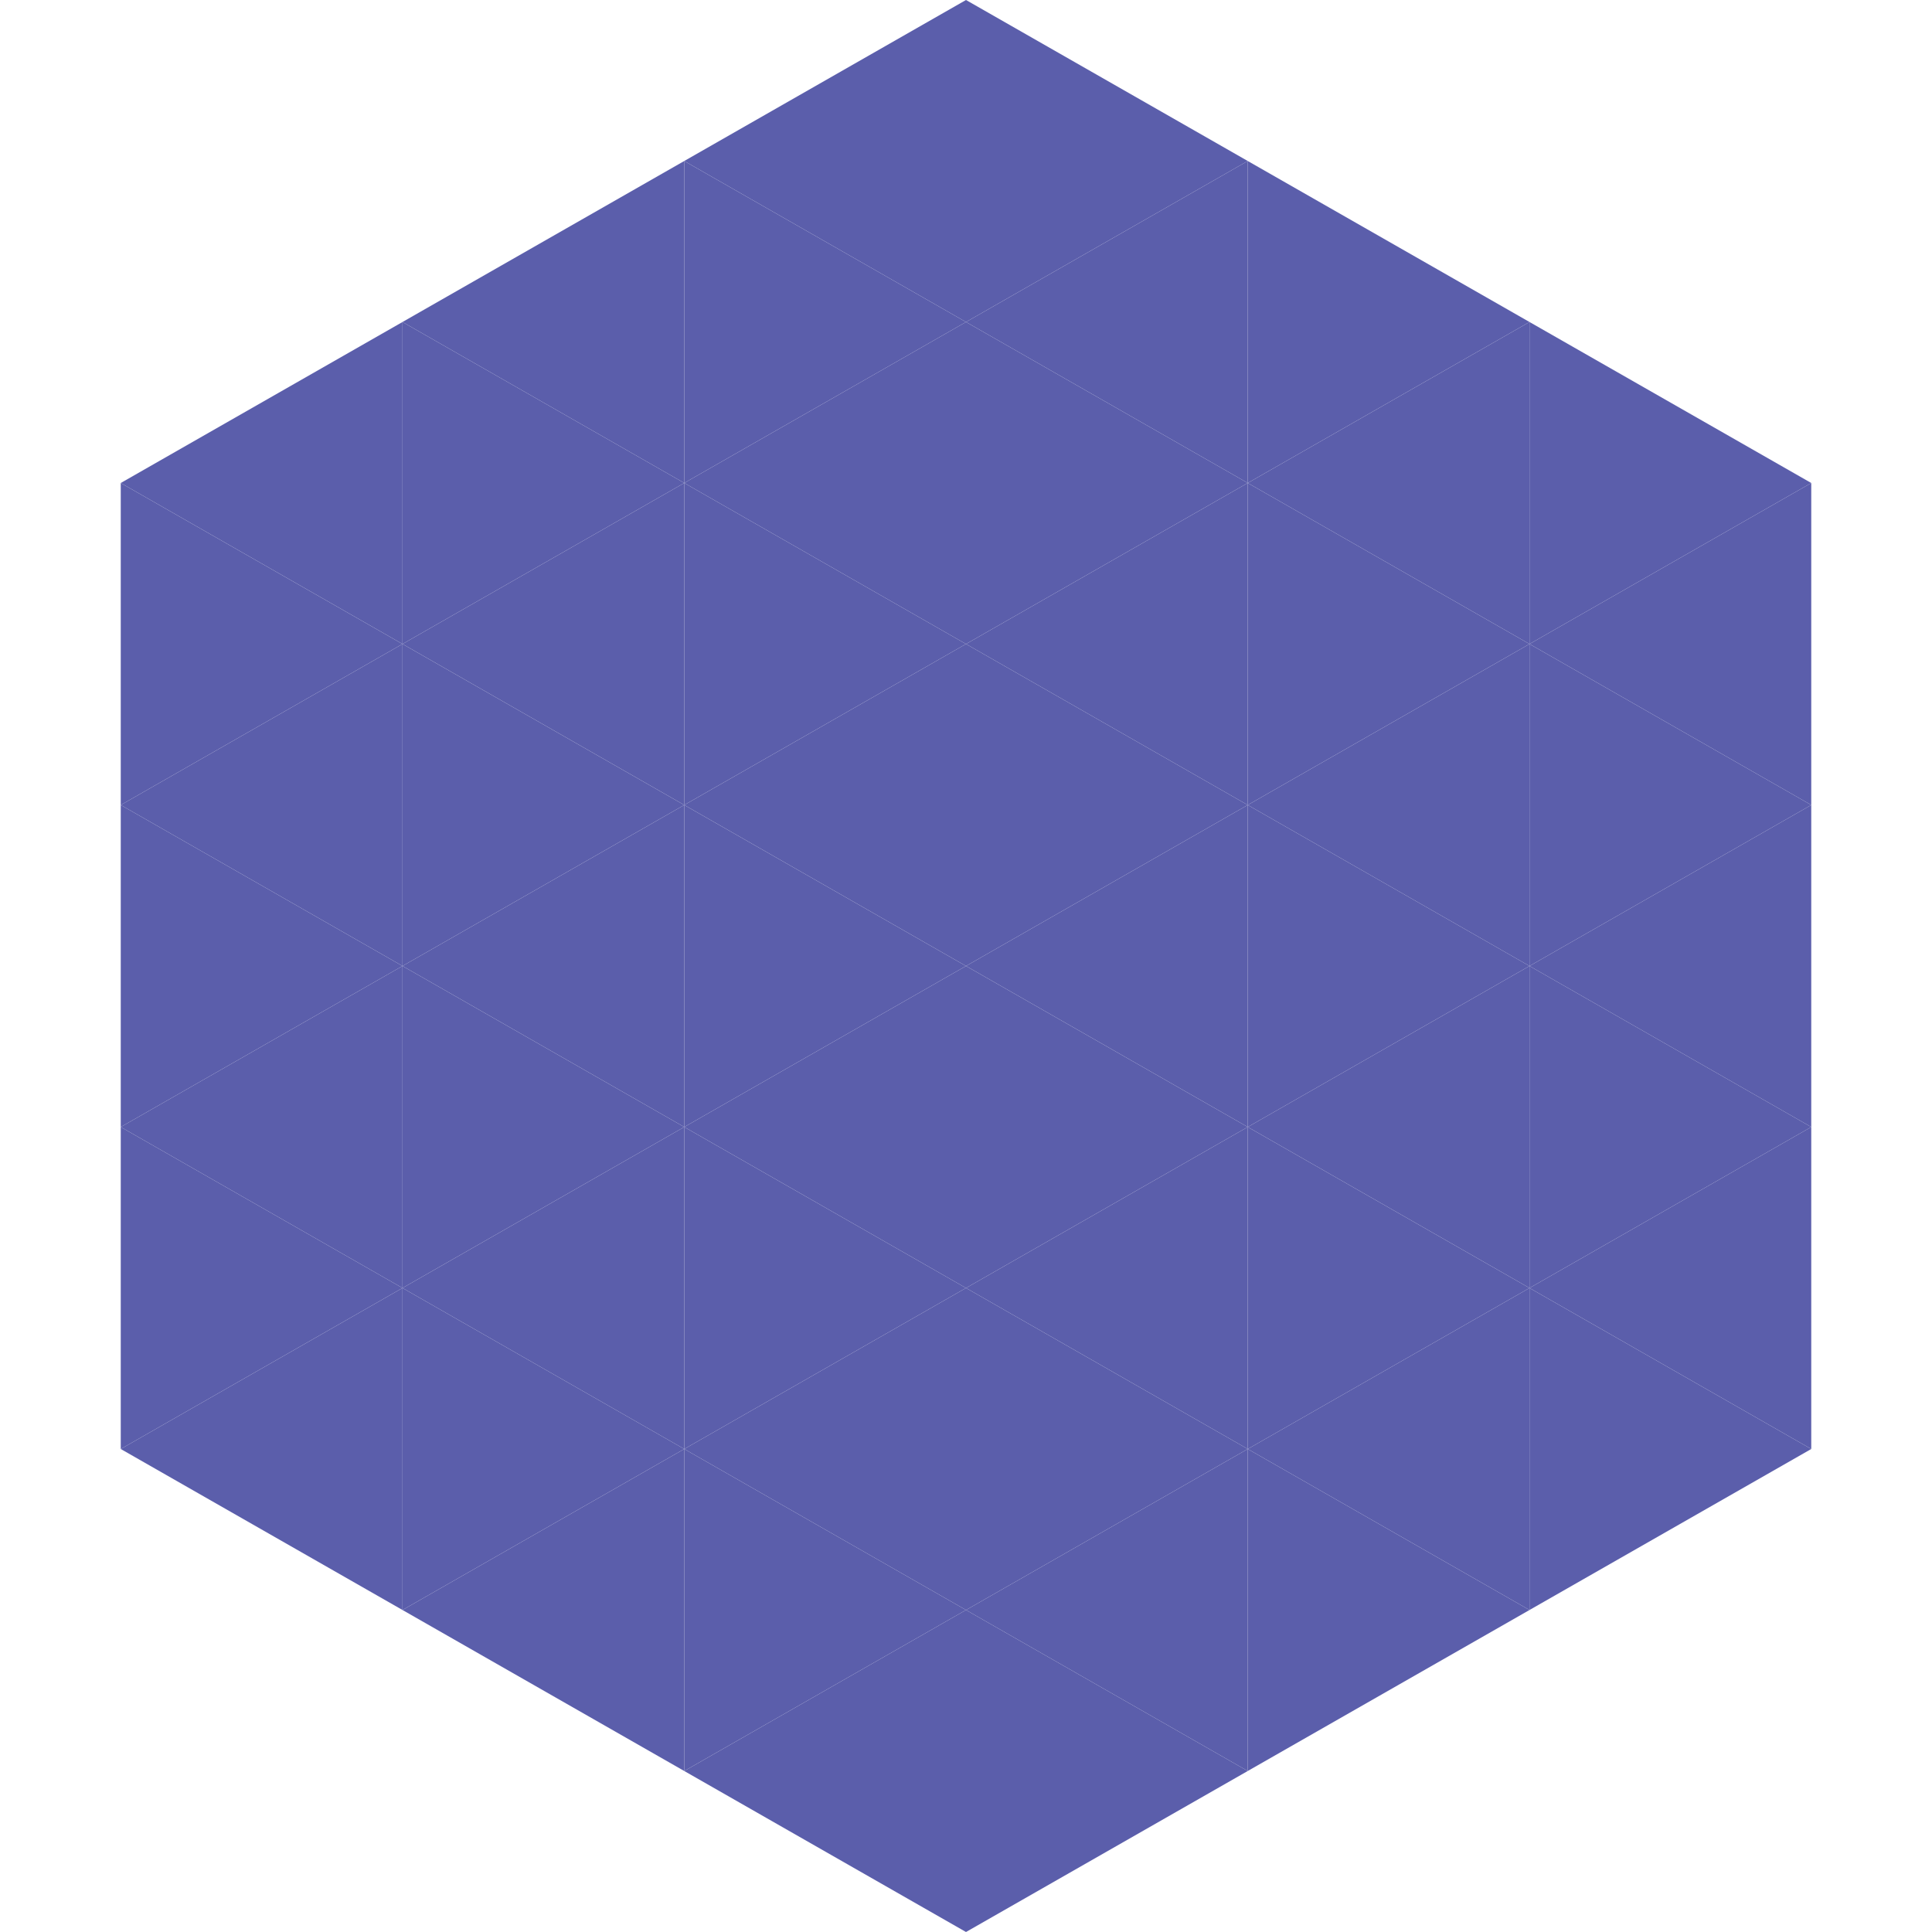 <?xml version="1.0"?>
<!-- Generated by SVGo -->
<svg width="240" height="240"
     xmlns="http://www.w3.org/2000/svg"
     xmlns:xlink="http://www.w3.org/1999/xlink">
<polygon points="50,40 15,60 50,80" style="fill:rgb(91,94,171)" />
<polygon points="190,40 225,60 190,80" style="fill:rgb(91,94,171)" />
<polygon points="15,60 50,80 15,100" style="fill:rgb(91,94,171)" />
<polygon points="225,60 190,80 225,100" style="fill:rgb(91,94,171)" />
<polygon points="50,80 15,100 50,120" style="fill:rgb(91,94,171)" />
<polygon points="190,80 225,100 190,120" style="fill:rgb(91,94,171)" />
<polygon points="15,100 50,120 15,140" style="fill:rgb(91,94,171)" />
<polygon points="225,100 190,120 225,140" style="fill:rgb(91,94,171)" />
<polygon points="50,120 15,140 50,160" style="fill:rgb(91,94,171)" />
<polygon points="190,120 225,140 190,160" style="fill:rgb(91,94,171)" />
<polygon points="15,140 50,160 15,180" style="fill:rgb(91,94,171)" />
<polygon points="225,140 190,160 225,180" style="fill:rgb(91,94,171)" />
<polygon points="50,160 15,180 50,200" style="fill:rgb(91,94,171)" />
<polygon points="190,160 225,180 190,200" style="fill:rgb(91,94,171)" />
<polygon points="15,180 50,200 15,220" style="fill:rgb(255,255,255); fill-opacity:0" />
<polygon points="225,180 190,200 225,220" style="fill:rgb(255,255,255); fill-opacity:0" />
<polygon points="50,0 85,20 50,40" style="fill:rgb(255,255,255); fill-opacity:0" />
<polygon points="190,0 155,20 190,40" style="fill:rgb(255,255,255); fill-opacity:0" />
<polygon points="85,20 50,40 85,60" style="fill:rgb(91,94,171)" />
<polygon points="155,20 190,40 155,60" style="fill:rgb(91,94,171)" />
<polygon points="50,40 85,60 50,80" style="fill:rgb(91,94,171)" />
<polygon points="190,40 155,60 190,80" style="fill:rgb(91,94,171)" />
<polygon points="85,60 50,80 85,100" style="fill:rgb(91,94,171)" />
<polygon points="155,60 190,80 155,100" style="fill:rgb(91,94,171)" />
<polygon points="50,80 85,100 50,120" style="fill:rgb(91,94,171)" />
<polygon points="190,80 155,100 190,120" style="fill:rgb(91,94,171)" />
<polygon points="85,100 50,120 85,140" style="fill:rgb(91,94,171)" />
<polygon points="155,100 190,120 155,140" style="fill:rgb(91,94,171)" />
<polygon points="50,120 85,140 50,160" style="fill:rgb(91,94,171)" />
<polygon points="190,120 155,140 190,160" style="fill:rgb(91,94,171)" />
<polygon points="85,140 50,160 85,180" style="fill:rgb(91,94,171)" />
<polygon points="155,140 190,160 155,180" style="fill:rgb(91,94,171)" />
<polygon points="50,160 85,180 50,200" style="fill:rgb(91,94,171)" />
<polygon points="190,160 155,180 190,200" style="fill:rgb(91,94,171)" />
<polygon points="85,180 50,200 85,220" style="fill:rgb(91,94,171)" />
<polygon points="155,180 190,200 155,220" style="fill:rgb(91,94,171)" />
<polygon points="120,0 85,20 120,40" style="fill:rgb(91,94,171)" />
<polygon points="120,0 155,20 120,40" style="fill:rgb(91,94,171)" />
<polygon points="85,20 120,40 85,60" style="fill:rgb(91,94,171)" />
<polygon points="155,20 120,40 155,60" style="fill:rgb(91,94,171)" />
<polygon points="120,40 85,60 120,80" style="fill:rgb(91,94,171)" />
<polygon points="120,40 155,60 120,80" style="fill:rgb(91,94,171)" />
<polygon points="85,60 120,80 85,100" style="fill:rgb(91,94,171)" />
<polygon points="155,60 120,80 155,100" style="fill:rgb(91,94,171)" />
<polygon points="120,80 85,100 120,120" style="fill:rgb(91,94,171)" />
<polygon points="120,80 155,100 120,120" style="fill:rgb(91,94,171)" />
<polygon points="85,100 120,120 85,140" style="fill:rgb(91,94,171)" />
<polygon points="155,100 120,120 155,140" style="fill:rgb(91,94,171)" />
<polygon points="120,120 85,140 120,160" style="fill:rgb(91,94,171)" />
<polygon points="120,120 155,140 120,160" style="fill:rgb(91,94,171)" />
<polygon points="85,140 120,160 85,180" style="fill:rgb(91,94,171)" />
<polygon points="155,140 120,160 155,180" style="fill:rgb(91,94,171)" />
<polygon points="120,160 85,180 120,200" style="fill:rgb(91,94,171)" />
<polygon points="120,160 155,180 120,200" style="fill:rgb(91,94,171)" />
<polygon points="85,180 120,200 85,220" style="fill:rgb(91,94,171)" />
<polygon points="155,180 120,200 155,220" style="fill:rgb(91,94,171)" />
<polygon points="120,200 85,220 120,240" style="fill:rgb(91,94,171)" />
<polygon points="120,200 155,220 120,240" style="fill:rgb(91,94,171)" />
<polygon points="85,220 120,240 85,260" style="fill:rgb(255,255,255); fill-opacity:0" />
<polygon points="155,220 120,240 155,260" style="fill:rgb(255,255,255); fill-opacity:0" />
</svg>
